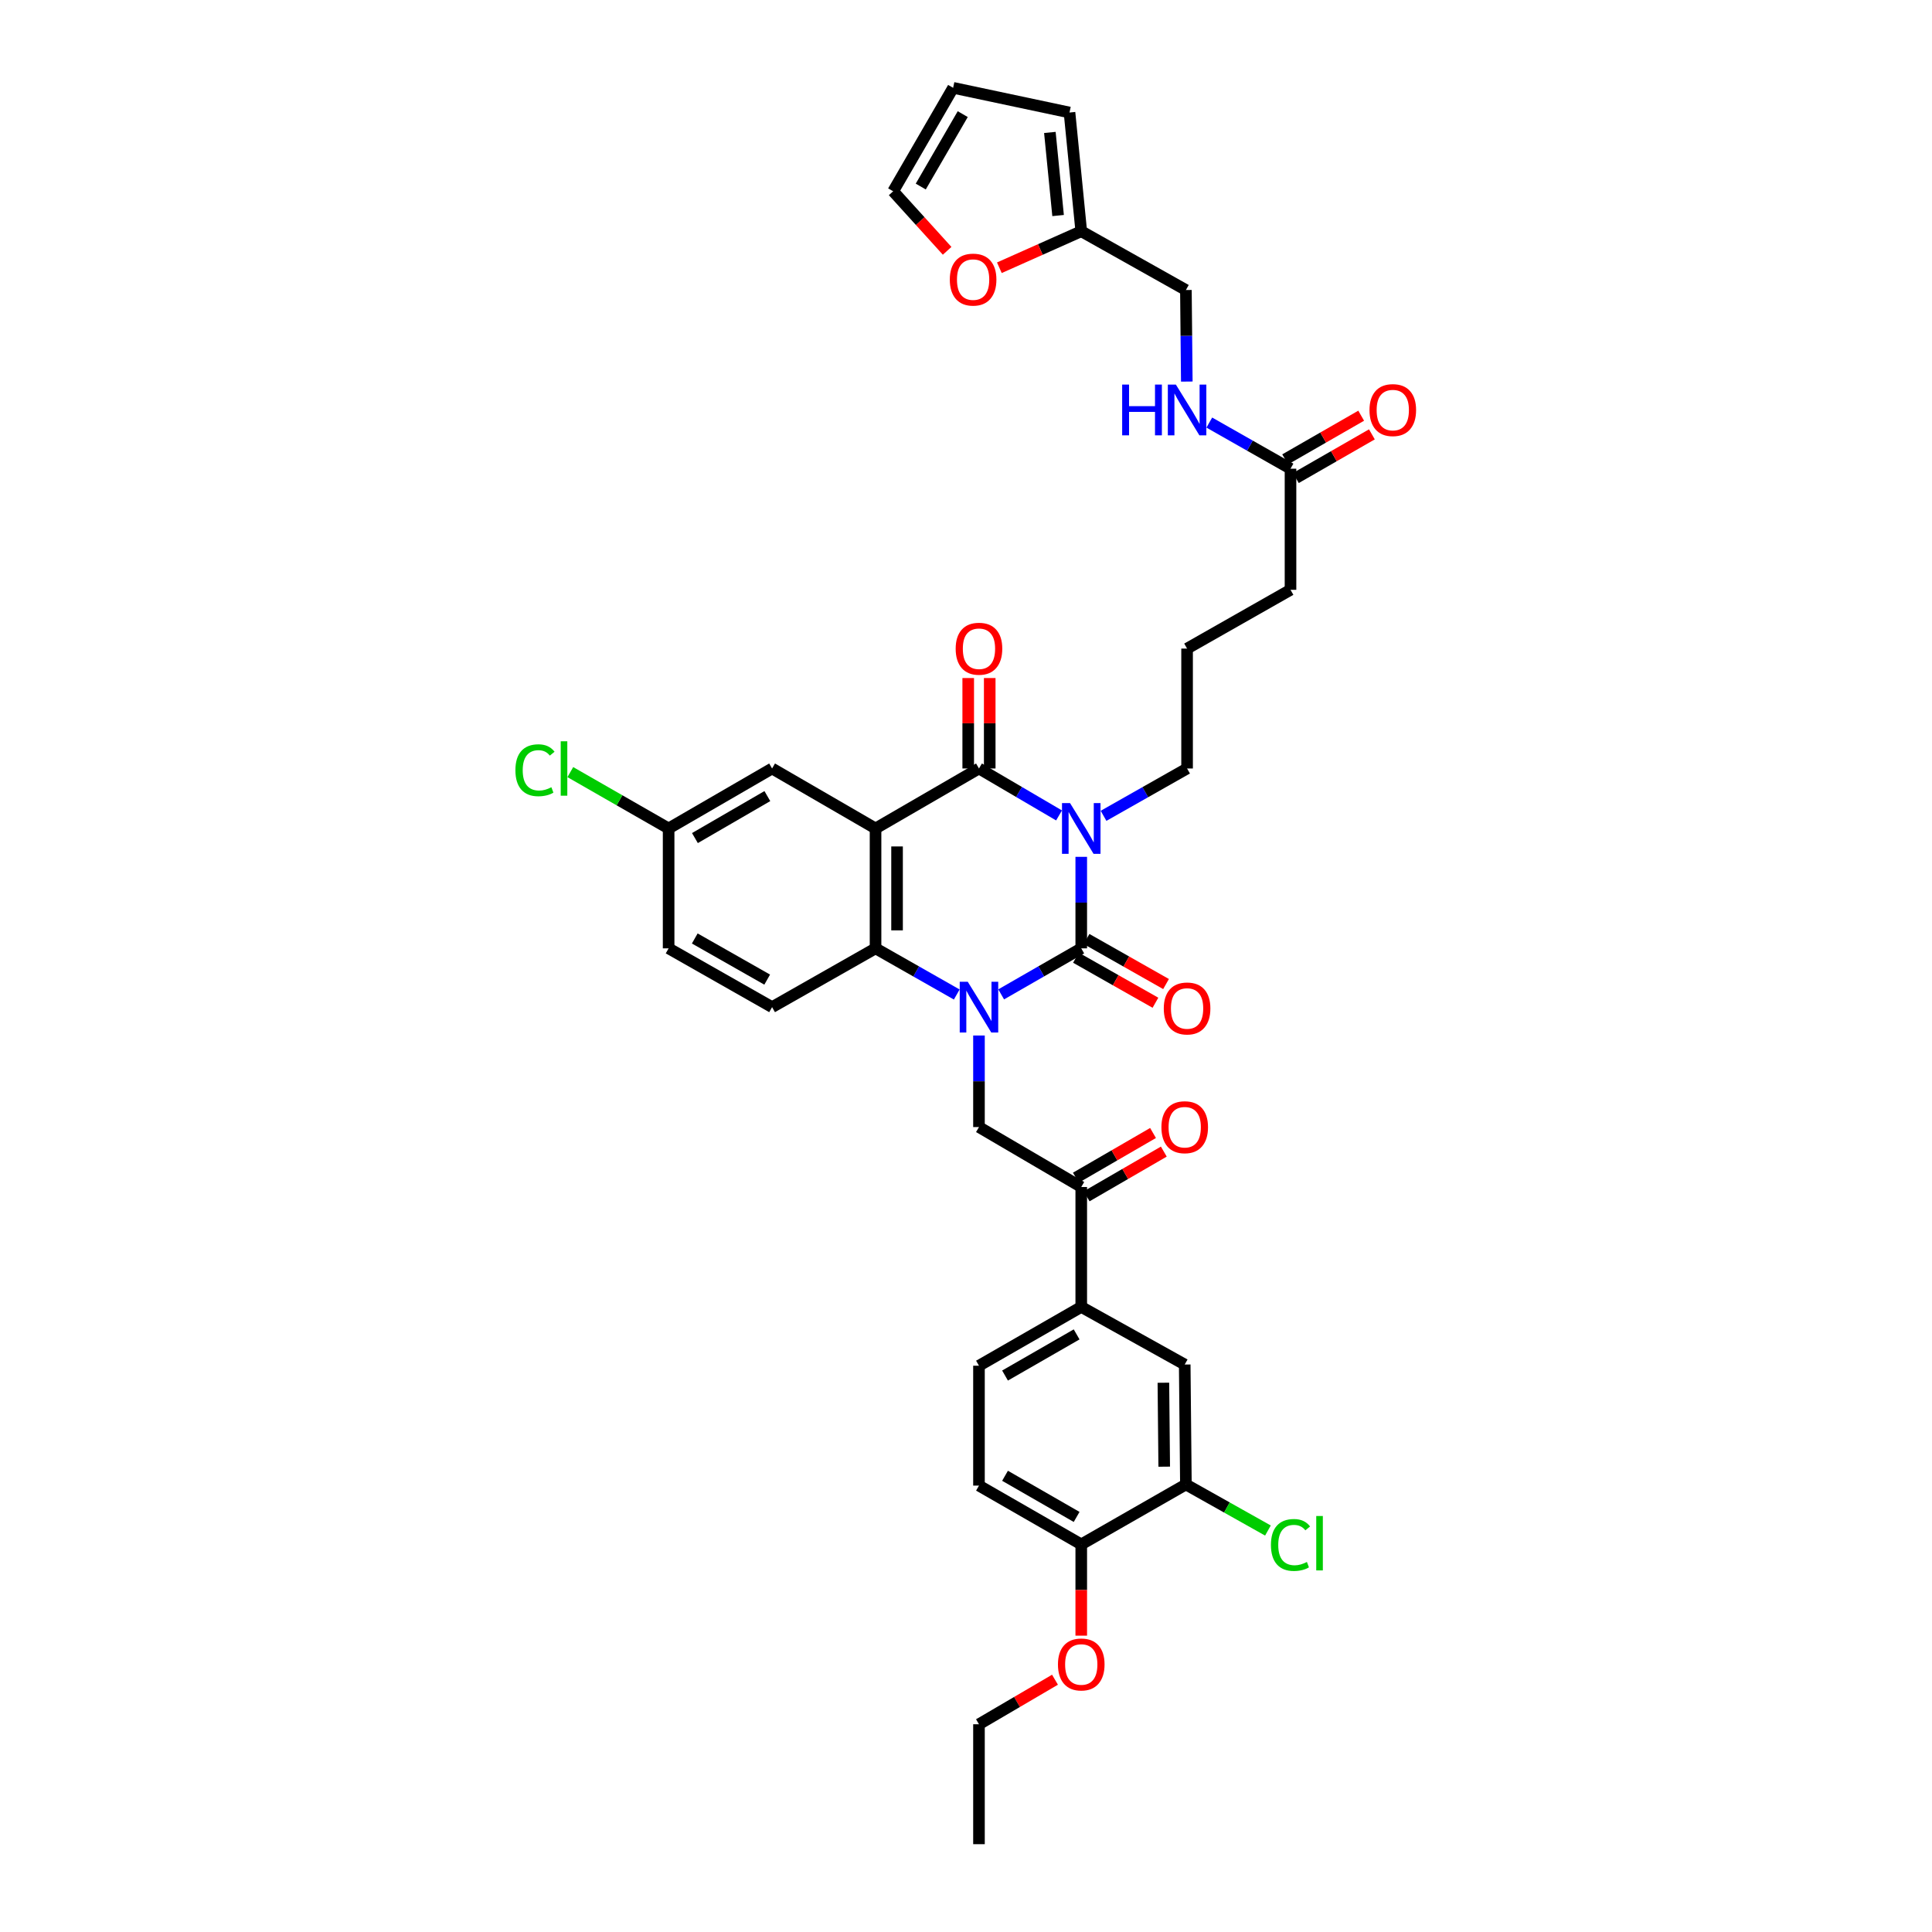 <?xml version='1.0' encoding='iso-8859-1'?>
<svg version='1.1' baseProfile='full'
              xmlns='http://www.w3.org/2000/svg'
                      xmlns:rdkit='http://www.rdkit.org/xml'
                      xmlns:xlink='http://www.w3.org/1999/xlink'
                  xml:space='preserve'
width='1000px' height='1000px' viewBox='0 0 1000 1000'>
<!-- END OF HEADER -->
<rect style='opacity:1.0;fill:#FFFFFF;stroke:none' width='1000' height='1000' x='0' y='0'> </rect>
<path class='bond-0' d='M 559.655,443.497 L 559.655,467.181' style='fill:none;fill-rule:evenodd;stroke:#0000FF;stroke-width:6px;stroke-linecap:butt;stroke-linejoin:miter;stroke-opacity:1' />
<path class='bond-0' d='M 559.655,467.181 L 559.655,490.865' style='fill:none;fill-rule:evenodd;stroke:#000000;stroke-width:6px;stroke-linecap:butt;stroke-linejoin:miter;stroke-opacity:1' />
<path class='bond-2' d='M 548.157,422.068 L 527.436,409.919' style='fill:none;fill-rule:evenodd;stroke:#0000FF;stroke-width:6px;stroke-linecap:butt;stroke-linejoin:miter;stroke-opacity:1' />
<path class='bond-2' d='M 527.436,409.919 L 506.715,397.769' style='fill:none;fill-rule:evenodd;stroke:#000000;stroke-width:6px;stroke-linecap:butt;stroke-linejoin:miter;stroke-opacity:1' />
<path class='bond-22' d='M 571.192,422.272 L 592.812,410.021' style='fill:none;fill-rule:evenodd;stroke:#0000FF;stroke-width:6px;stroke-linecap:butt;stroke-linejoin:miter;stroke-opacity:1' />
<path class='bond-22' d='M 592.812,410.021 L 614.431,397.769' style='fill:none;fill-rule:evenodd;stroke:#000000;stroke-width:6px;stroke-linecap:butt;stroke-linejoin:miter;stroke-opacity:1' />
<path class='bond-1' d='M 559.655,490.865 L 538.93,502.777' style='fill:none;fill-rule:evenodd;stroke:#000000;stroke-width:6px;stroke-linecap:butt;stroke-linejoin:miter;stroke-opacity:1' />
<path class='bond-1' d='M 538.93,502.777 L 518.205,514.689' style='fill:none;fill-rule:evenodd;stroke:#0000FF;stroke-width:6px;stroke-linecap:butt;stroke-linejoin:miter;stroke-opacity:1' />
<path class='bond-10' d='M 556.911,495.708 L 577.482,507.365' style='fill:none;fill-rule:evenodd;stroke:#000000;stroke-width:6px;stroke-linecap:butt;stroke-linejoin:miter;stroke-opacity:1' />
<path class='bond-10' d='M 577.482,507.365 L 598.053,519.022' style='fill:none;fill-rule:evenodd;stroke:#FF0000;stroke-width:6px;stroke-linecap:butt;stroke-linejoin:miter;stroke-opacity:1' />
<path class='bond-10' d='M 562.399,486.023 L 582.97,497.68' style='fill:none;fill-rule:evenodd;stroke:#000000;stroke-width:6px;stroke-linecap:butt;stroke-linejoin:miter;stroke-opacity:1' />
<path class='bond-10' d='M 582.97,497.68 L 603.542,509.337' style='fill:none;fill-rule:evenodd;stroke:#FF0000;stroke-width:6px;stroke-linecap:butt;stroke-linejoin:miter;stroke-opacity:1' />
<path class='bond-5' d='M 506.715,535.981 L 506.715,559.674' style='fill:none;fill-rule:evenodd;stroke:#0000FF;stroke-width:6px;stroke-linecap:butt;stroke-linejoin:miter;stroke-opacity:1' />
<path class='bond-5' d='M 506.715,559.674 L 506.715,583.368' style='fill:none;fill-rule:evenodd;stroke:#000000;stroke-width:6px;stroke-linecap:butt;stroke-linejoin:miter;stroke-opacity:1' />
<path class='bond-37' d='M 495.212,514.755 L 474.197,502.81' style='fill:none;fill-rule:evenodd;stroke:#0000FF;stroke-width:6px;stroke-linecap:butt;stroke-linejoin:miter;stroke-opacity:1' />
<path class='bond-37' d='M 474.197,502.81 L 453.182,490.865' style='fill:none;fill-rule:evenodd;stroke:#000000;stroke-width:6px;stroke-linecap:butt;stroke-linejoin:miter;stroke-opacity:1' />
<path class='bond-3' d='M 506.715,397.769 L 453.182,428.81' style='fill:none;fill-rule:evenodd;stroke:#000000;stroke-width:6px;stroke-linecap:butt;stroke-linejoin:miter;stroke-opacity:1' />
<path class='bond-13' d='M 512.281,397.769 L 512.281,374.361' style='fill:none;fill-rule:evenodd;stroke:#000000;stroke-width:6px;stroke-linecap:butt;stroke-linejoin:miter;stroke-opacity:1' />
<path class='bond-13' d='M 512.281,374.361 L 512.281,350.952' style='fill:none;fill-rule:evenodd;stroke:#FF0000;stroke-width:6px;stroke-linecap:butt;stroke-linejoin:miter;stroke-opacity:1' />
<path class='bond-13' d='M 501.149,397.769 L 501.149,374.361' style='fill:none;fill-rule:evenodd;stroke:#000000;stroke-width:6px;stroke-linecap:butt;stroke-linejoin:miter;stroke-opacity:1' />
<path class='bond-13' d='M 501.149,374.361 L 501.149,350.952' style='fill:none;fill-rule:evenodd;stroke:#FF0000;stroke-width:6px;stroke-linecap:butt;stroke-linejoin:miter;stroke-opacity:1' />
<path class='bond-4' d='M 453.182,428.81 L 453.182,490.865' style='fill:none;fill-rule:evenodd;stroke:#000000;stroke-width:6px;stroke-linecap:butt;stroke-linejoin:miter;stroke-opacity:1' />
<path class='bond-4' d='M 464.314,438.118 L 464.314,481.557' style='fill:none;fill-rule:evenodd;stroke:#000000;stroke-width:6px;stroke-linecap:butt;stroke-linejoin:miter;stroke-opacity:1' />
<path class='bond-8' d='M 453.182,428.81 L 399.63,397.769' style='fill:none;fill-rule:evenodd;stroke:#000000;stroke-width:6px;stroke-linecap:butt;stroke-linejoin:miter;stroke-opacity:1' />
<path class='bond-9' d='M 453.182,490.865 L 399.63,521.293' style='fill:none;fill-rule:evenodd;stroke:#000000;stroke-width:6px;stroke-linecap:butt;stroke-linejoin:miter;stroke-opacity:1' />
<path class='bond-6' d='M 506.715,583.368 L 559.655,614.389' style='fill:none;fill-rule:evenodd;stroke:#000000;stroke-width:6px;stroke-linecap:butt;stroke-linejoin:miter;stroke-opacity:1' />
<path class='bond-7' d='M 559.655,614.389 L 559.655,676.464' style='fill:none;fill-rule:evenodd;stroke:#000000;stroke-width:6px;stroke-linecap:butt;stroke-linejoin:miter;stroke-opacity:1' />
<path class='bond-21' d='M 562.445,619.206 L 582.417,607.636' style='fill:none;fill-rule:evenodd;stroke:#000000;stroke-width:6px;stroke-linecap:butt;stroke-linejoin:miter;stroke-opacity:1' />
<path class='bond-21' d='M 582.417,607.636 L 602.39,596.066' style='fill:none;fill-rule:evenodd;stroke:#FF0000;stroke-width:6px;stroke-linecap:butt;stroke-linejoin:miter;stroke-opacity:1' />
<path class='bond-21' d='M 556.865,609.573 L 576.837,598.003' style='fill:none;fill-rule:evenodd;stroke:#000000;stroke-width:6px;stroke-linecap:butt;stroke-linejoin:miter;stroke-opacity:1' />
<path class='bond-21' d='M 576.837,598.003 L 596.81,586.434' style='fill:none;fill-rule:evenodd;stroke:#FF0000;stroke-width:6px;stroke-linecap:butt;stroke-linejoin:miter;stroke-opacity:1' />
<path class='bond-12' d='M 559.655,676.464 L 613.207,706.279' style='fill:none;fill-rule:evenodd;stroke:#000000;stroke-width:6px;stroke-linecap:butt;stroke-linejoin:miter;stroke-opacity:1' />
<path class='bond-23' d='M 559.655,676.464 L 506.715,706.892' style='fill:none;fill-rule:evenodd;stroke:#000000;stroke-width:6px;stroke-linecap:butt;stroke-linejoin:miter;stroke-opacity:1' />
<path class='bond-23' d='M 557.261,690.679 L 520.203,711.979' style='fill:none;fill-rule:evenodd;stroke:#000000;stroke-width:6px;stroke-linecap:butt;stroke-linejoin:miter;stroke-opacity:1' />
<path class='bond-28' d='M 399.63,397.769 L 346.078,428.81' style='fill:none;fill-rule:evenodd;stroke:#000000;stroke-width:6px;stroke-linecap:butt;stroke-linejoin:miter;stroke-opacity:1' />
<path class='bond-28' d='M 397.179,412.057 L 359.693,433.785' style='fill:none;fill-rule:evenodd;stroke:#000000;stroke-width:6px;stroke-linecap:butt;stroke-linejoin:miter;stroke-opacity:1' />
<path class='bond-38' d='M 399.63,521.293 L 346.078,490.865' style='fill:none;fill-rule:evenodd;stroke:#000000;stroke-width:6px;stroke-linecap:butt;stroke-linejoin:miter;stroke-opacity:1' />
<path class='bond-38' d='M 397.096,507.05 L 359.61,485.751' style='fill:none;fill-rule:evenodd;stroke:#000000;stroke-width:6px;stroke-linecap:butt;stroke-linejoin:miter;stroke-opacity:1' />
<path class='bond-11' d='M 613.819,768.354 L 613.207,706.279' style='fill:none;fill-rule:evenodd;stroke:#000000;stroke-width:6px;stroke-linecap:butt;stroke-linejoin:miter;stroke-opacity:1' />
<path class='bond-11' d='M 602.595,759.152 L 602.167,715.7' style='fill:none;fill-rule:evenodd;stroke:#000000;stroke-width:6px;stroke-linecap:butt;stroke-linejoin:miter;stroke-opacity:1' />
<path class='bond-29' d='M 613.819,768.354 L 635.05,780.278' style='fill:none;fill-rule:evenodd;stroke:#000000;stroke-width:6px;stroke-linecap:butt;stroke-linejoin:miter;stroke-opacity:1' />
<path class='bond-29' d='M 635.05,780.278 L 656.282,792.202' style='fill:none;fill-rule:evenodd;stroke:#00CC00;stroke-width:6px;stroke-linecap:butt;stroke-linejoin:miter;stroke-opacity:1' />
<path class='bond-39' d='M 613.819,768.354 L 559.655,799.375' style='fill:none;fill-rule:evenodd;stroke:#000000;stroke-width:6px;stroke-linecap:butt;stroke-linejoin:miter;stroke-opacity:1' />
<path class='bond-14' d='M 559.655,119.688 L 613.819,150.116' style='fill:none;fill-rule:evenodd;stroke:#000000;stroke-width:6px;stroke-linecap:butt;stroke-linejoin:miter;stroke-opacity:1' />
<path class='bond-16' d='M 559.655,119.688 L 538.463,129.138' style='fill:none;fill-rule:evenodd;stroke:#000000;stroke-width:6px;stroke-linecap:butt;stroke-linejoin:miter;stroke-opacity:1' />
<path class='bond-16' d='M 538.463,129.138 L 517.271,138.587' style='fill:none;fill-rule:evenodd;stroke:#FF0000;stroke-width:6px;stroke-linecap:butt;stroke-linejoin:miter;stroke-opacity:1' />
<path class='bond-19' d='M 559.655,119.688 L 553.575,58.238' style='fill:none;fill-rule:evenodd;stroke:#000000;stroke-width:6px;stroke-linecap:butt;stroke-linejoin:miter;stroke-opacity:1' />
<path class='bond-19' d='M 547.665,111.566 L 543.409,68.551' style='fill:none;fill-rule:evenodd;stroke:#000000;stroke-width:6px;stroke-linecap:butt;stroke-linejoin:miter;stroke-opacity:1' />
<path class='bond-15' d='M 667.965,242.599 L 667.965,305.286' style='fill:none;fill-rule:evenodd;stroke:#000000;stroke-width:6px;stroke-linecap:butt;stroke-linejoin:miter;stroke-opacity:1' />
<path class='bond-18' d='M 667.965,242.599 L 646.949,230.662' style='fill:none;fill-rule:evenodd;stroke:#000000;stroke-width:6px;stroke-linecap:butt;stroke-linejoin:miter;stroke-opacity:1' />
<path class='bond-18' d='M 646.949,230.662 L 625.934,218.724' style='fill:none;fill-rule:evenodd;stroke:#0000FF;stroke-width:6px;stroke-linecap:butt;stroke-linejoin:miter;stroke-opacity:1' />
<path class='bond-25' d='M 670.737,247.426 L 690.414,236.123' style='fill:none;fill-rule:evenodd;stroke:#000000;stroke-width:6px;stroke-linecap:butt;stroke-linejoin:miter;stroke-opacity:1' />
<path class='bond-25' d='M 690.414,236.123 L 710.091,224.82' style='fill:none;fill-rule:evenodd;stroke:#FF0000;stroke-width:6px;stroke-linecap:butt;stroke-linejoin:miter;stroke-opacity:1' />
<path class='bond-25' d='M 665.192,237.773 L 684.869,226.47' style='fill:none;fill-rule:evenodd;stroke:#000000;stroke-width:6px;stroke-linecap:butt;stroke-linejoin:miter;stroke-opacity:1' />
<path class='bond-25' d='M 684.869,226.47 L 704.546,215.167' style='fill:none;fill-rule:evenodd;stroke:#FF0000;stroke-width:6px;stroke-linecap:butt;stroke-linejoin:miter;stroke-opacity:1' />
<path class='bond-20' d='M 490.238,129.824 L 476.268,114.415' style='fill:none;fill-rule:evenodd;stroke:#FF0000;stroke-width:6px;stroke-linecap:butt;stroke-linejoin:miter;stroke-opacity:1' />
<path class='bond-20' d='M 476.268,114.415 L 462.298,99.007' style='fill:none;fill-rule:evenodd;stroke:#000000;stroke-width:6px;stroke-linecap:butt;stroke-linejoin:miter;stroke-opacity:1' />
<path class='bond-17' d='M 559.655,799.375 L 506.715,768.947' style='fill:none;fill-rule:evenodd;stroke:#000000;stroke-width:6px;stroke-linecap:butt;stroke-linejoin:miter;stroke-opacity:1' />
<path class='bond-17' d='M 557.261,785.16 L 520.203,763.86' style='fill:none;fill-rule:evenodd;stroke:#000000;stroke-width:6px;stroke-linecap:butt;stroke-linejoin:miter;stroke-opacity:1' />
<path class='bond-32' d='M 559.655,799.375 L 559.655,822.994' style='fill:none;fill-rule:evenodd;stroke:#000000;stroke-width:6px;stroke-linecap:butt;stroke-linejoin:miter;stroke-opacity:1' />
<path class='bond-32' d='M 559.655,822.994 L 559.655,846.613' style='fill:none;fill-rule:evenodd;stroke:#FF0000;stroke-width:6px;stroke-linecap:butt;stroke-linejoin:miter;stroke-opacity:1' />
<path class='bond-27' d='M 614.286,197.502 L 614.053,173.809' style='fill:none;fill-rule:evenodd;stroke:#0000FF;stroke-width:6px;stroke-linecap:butt;stroke-linejoin:miter;stroke-opacity:1' />
<path class='bond-27' d='M 614.053,173.809 L 613.819,150.116' style='fill:none;fill-rule:evenodd;stroke:#000000;stroke-width:6px;stroke-linecap:butt;stroke-linejoin:miter;stroke-opacity:1' />
<path class='bond-24' d='M 553.575,58.238 L 493.338,45.455' style='fill:none;fill-rule:evenodd;stroke:#000000;stroke-width:6px;stroke-linecap:butt;stroke-linejoin:miter;stroke-opacity:1' />
<path class='bond-40' d='M 462.298,99.007 L 493.338,45.455' style='fill:none;fill-rule:evenodd;stroke:#000000;stroke-width:6px;stroke-linecap:butt;stroke-linejoin:miter;stroke-opacity:1' />
<path class='bond-40' d='M 476.585,96.556 L 498.313,59.07' style='fill:none;fill-rule:evenodd;stroke:#000000;stroke-width:6px;stroke-linecap:butt;stroke-linejoin:miter;stroke-opacity:1' />
<path class='bond-33' d='M 614.431,397.769 L 614.431,335.708' style='fill:none;fill-rule:evenodd;stroke:#000000;stroke-width:6px;stroke-linecap:butt;stroke-linejoin:miter;stroke-opacity:1' />
<path class='bond-26' d='M 506.715,706.892 L 506.715,768.947' style='fill:none;fill-rule:evenodd;stroke:#000000;stroke-width:6px;stroke-linecap:butt;stroke-linejoin:miter;stroke-opacity:1' />
<path class='bond-30' d='M 346.078,428.81 L 346.078,490.865' style='fill:none;fill-rule:evenodd;stroke:#000000;stroke-width:6px;stroke-linecap:butt;stroke-linejoin:miter;stroke-opacity:1' />
<path class='bond-31' d='M 346.078,428.81 L 320.638,414.226' style='fill:none;fill-rule:evenodd;stroke:#000000;stroke-width:6px;stroke-linecap:butt;stroke-linejoin:miter;stroke-opacity:1' />
<path class='bond-31' d='M 320.638,414.226 L 295.199,399.642' style='fill:none;fill-rule:evenodd;stroke:#00CC00;stroke-width:6px;stroke-linecap:butt;stroke-linejoin:miter;stroke-opacity:1' />
<path class='bond-35' d='M 546.061,869.415 L 526.388,880.943' style='fill:none;fill-rule:evenodd;stroke:#FF0000;stroke-width:6px;stroke-linecap:butt;stroke-linejoin:miter;stroke-opacity:1' />
<path class='bond-35' d='M 526.388,880.943 L 506.715,892.471' style='fill:none;fill-rule:evenodd;stroke:#000000;stroke-width:6px;stroke-linecap:butt;stroke-linejoin:miter;stroke-opacity:1' />
<path class='bond-34' d='M 614.431,335.708 L 667.965,305.286' style='fill:none;fill-rule:evenodd;stroke:#000000;stroke-width:6px;stroke-linecap:butt;stroke-linejoin:miter;stroke-opacity:1' />
<path class='bond-36' d='M 506.715,892.471 L 506.715,954.545' style='fill:none;fill-rule:evenodd;stroke:#000000;stroke-width:6px;stroke-linecap:butt;stroke-linejoin:miter;stroke-opacity:1' />
<path  class='atom-0' d='M 553.847 415.674
L 562.456 429.589
Q 563.31 430.962, 564.683 433.448
Q 566.056 435.934, 566.13 436.083
L 566.13 415.674
L 569.618 415.674
L 569.618 441.946
L 566.019 441.946
L 556.779 426.732
Q 555.703 424.951, 554.552 422.91
Q 553.439 420.869, 553.105 420.238
L 553.105 441.946
L 549.691 441.946
L 549.691 415.674
L 553.847 415.674
' fill='#0000FF'/>
<path  class='atom-2' d='M 500.908 508.157
L 509.517 522.073
Q 510.37 523.446, 511.743 525.932
Q 513.116 528.418, 513.19 528.566
L 513.19 508.157
L 516.678 508.157
L 516.678 534.429
L 513.079 534.429
L 503.839 519.215
Q 502.763 517.434, 501.613 515.393
Q 500.5 513.352, 500.166 512.722
L 500.166 534.429
L 496.752 534.429
L 496.752 508.157
L 500.908 508.157
' fill='#0000FF'/>
<path  class='atom-11' d='M 602.371 521.98
Q 602.371 515.672, 605.488 512.146
Q 608.605 508.621, 614.431 508.621
Q 620.257 508.621, 623.374 512.146
Q 626.491 515.672, 626.491 521.98
Q 626.491 528.362, 623.337 531.999
Q 620.183 535.598, 614.431 535.598
Q 608.643 535.598, 605.488 531.999
Q 602.371 528.399, 602.371 521.98
M 614.431 532.63
Q 618.439 532.63, 620.591 529.958
Q 622.78 527.249, 622.78 521.98
Q 622.78 516.822, 620.591 514.224
Q 618.439 511.59, 614.431 511.59
Q 610.424 511.59, 608.234 514.187
Q 606.082 516.785, 606.082 521.98
Q 606.082 527.286, 608.234 529.958
Q 610.424 532.63, 614.431 532.63
' fill='#FF0000'/>
<path  class='atom-14' d='M 494.655 335.782
Q 494.655 329.474, 497.772 325.948
Q 500.889 322.423, 506.715 322.423
Q 512.541 322.423, 515.658 325.948
Q 518.775 329.474, 518.775 335.782
Q 518.775 342.164, 515.621 345.801
Q 512.467 349.4, 506.715 349.4
Q 500.926 349.4, 497.772 345.801
Q 494.655 342.201, 494.655 335.782
M 506.715 346.432
Q 510.723 346.432, 512.875 343.76
Q 515.064 341.051, 515.064 335.782
Q 515.064 330.624, 512.875 328.026
Q 510.723 325.392, 506.715 325.392
Q 502.707 325.392, 500.518 327.989
Q 498.366 330.587, 498.366 335.782
Q 498.366 341.088, 500.518 343.76
Q 502.707 346.432, 506.715 346.432
' fill='#FF0000'/>
<path  class='atom-17' d='M 491.619 144.723
Q 491.619 138.414, 494.736 134.889
Q 497.853 131.364, 503.678 131.364
Q 509.504 131.364, 512.621 134.889
Q 515.738 138.414, 515.738 144.723
Q 515.738 151.105, 512.584 154.742
Q 509.43 158.341, 503.678 158.341
Q 497.89 158.341, 494.736 154.742
Q 491.619 151.142, 491.619 144.723
M 503.678 155.372
Q 507.686 155.372, 509.838 152.701
Q 512.028 149.992, 512.028 144.723
Q 512.028 139.565, 509.838 136.967
Q 507.686 134.333, 503.678 134.333
Q 499.671 134.333, 497.482 136.93
Q 495.329 139.528, 495.329 144.723
Q 495.329 150.029, 497.482 152.701
Q 499.671 155.372, 503.678 155.372
' fill='#FF0000'/>
<path  class='atom-19' d='M 580.831 199.054
L 584.393 199.054
L 584.393 210.223
L 597.826 210.223
L 597.826 199.054
L 601.388 199.054
L 601.388 225.326
L 597.826 225.326
L 597.826 213.192
L 584.393 213.192
L 584.393 225.326
L 580.831 225.326
L 580.831 199.054
' fill='#0000FF'/>
<path  class='atom-19' d='M 608.624 199.054
L 617.233 212.969
Q 618.086 214.342, 619.459 216.828
Q 620.832 219.314, 620.906 219.463
L 620.906 199.054
L 624.395 199.054
L 624.395 225.326
L 620.795 225.326
L 611.555 210.112
Q 610.479 208.331, 609.329 206.29
Q 608.216 204.249, 607.882 203.618
L 607.882 225.326
L 604.468 225.326
L 604.468 199.054
L 608.624 199.054
' fill='#0000FF'/>
<path  class='atom-22' d='M 601.147 583.442
Q 601.147 577.134, 604.264 573.608
Q 607.381 570.083, 613.207 570.083
Q 619.033 570.083, 622.15 573.608
Q 625.267 577.134, 625.267 583.442
Q 625.267 589.824, 622.112 593.461
Q 618.958 597.06, 613.207 597.06
Q 607.418 597.06, 604.264 593.461
Q 601.147 589.861, 601.147 583.442
M 613.207 594.092
Q 617.214 594.092, 619.367 591.42
Q 621.556 588.711, 621.556 583.442
Q 621.556 578.284, 619.367 575.686
Q 617.214 573.052, 613.207 573.052
Q 609.199 573.052, 607.01 575.649
Q 604.858 578.247, 604.858 583.442
Q 604.858 588.748, 607.01 591.42
Q 609.199 594.092, 613.207 594.092
' fill='#FF0000'/>
<path  class='atom-26' d='M 708.845 212.264
Q 708.845 205.956, 711.962 202.431
Q 715.079 198.905, 720.904 198.905
Q 726.73 198.905, 729.847 202.431
Q 732.964 205.956, 732.964 212.264
Q 732.964 218.647, 729.81 222.283
Q 726.656 225.882, 720.904 225.882
Q 715.116 225.882, 711.962 222.283
Q 708.845 218.684, 708.845 212.264
M 720.904 222.914
Q 724.912 222.914, 727.064 220.242
Q 729.253 217.533, 729.253 212.264
Q 729.253 207.106, 727.064 204.509
Q 724.912 201.874, 720.904 201.874
Q 716.897 201.874, 714.707 204.472
Q 712.555 207.069, 712.555 212.264
Q 712.555 217.57, 714.707 220.242
Q 716.897 222.914, 720.904 222.914
' fill='#FF0000'/>
<path  class='atom-30' d='M 657.834 799.672
Q 657.834 793.141, 660.877 789.727
Q 663.957 786.276, 669.783 786.276
Q 675.201 786.276, 678.095 790.098
L 675.646 792.102
Q 673.531 789.319, 669.783 789.319
Q 665.812 789.319, 663.697 791.991
Q 661.619 794.626, 661.619 799.672
Q 661.619 804.867, 663.772 807.539
Q 665.961 810.211, 670.191 810.211
Q 673.085 810.211, 676.462 808.467
L 677.501 811.25
Q 676.128 812.14, 674.05 812.66
Q 671.972 813.179, 669.672 813.179
Q 663.957 813.179, 660.877 809.691
Q 657.834 806.203, 657.834 799.672
' fill='#00CC00'/>
<path  class='atom-30' d='M 681.286 784.681
L 684.7 784.681
L 684.7 812.845
L 681.286 812.845
L 681.286 784.681
' fill='#00CC00'/>
<path  class='atom-32' d='M 266.773 398.679
Q 266.773 392.148, 269.816 388.734
Q 272.896 385.283, 278.722 385.283
Q 284.139 385.283, 287.034 389.105
L 284.585 391.109
Q 282.47 388.326, 278.722 388.326
Q 274.751 388.326, 272.636 390.997
Q 270.558 393.632, 270.558 398.679
Q 270.558 403.874, 272.71 406.545
Q 274.9 409.217, 279.13 409.217
Q 282.024 409.217, 285.401 407.473
L 286.44 410.256
Q 285.067 411.147, 282.989 411.666
Q 280.911 412.186, 278.61 412.186
Q 272.896 412.186, 269.816 408.698
Q 266.773 405.209, 266.773 398.679
' fill='#00CC00'/>
<path  class='atom-32' d='M 290.225 383.687
L 293.639 383.687
L 293.639 411.852
L 290.225 411.852
L 290.225 383.687
' fill='#00CC00'/>
<path  class='atom-33' d='M 547.595 861.524
Q 547.595 855.215, 550.712 851.69
Q 553.829 848.165, 559.655 848.165
Q 565.481 848.165, 568.598 851.69
Q 571.715 855.215, 571.715 861.524
Q 571.715 867.906, 568.56 871.543
Q 565.406 875.142, 559.655 875.142
Q 553.866 875.142, 550.712 871.543
Q 547.595 867.943, 547.595 861.524
M 559.655 872.174
Q 563.662 872.174, 565.815 869.502
Q 568.004 866.793, 568.004 861.524
Q 568.004 856.366, 565.815 853.768
Q 563.662 851.134, 559.655 851.134
Q 555.647 851.134, 553.458 853.731
Q 551.306 856.329, 551.306 861.524
Q 551.306 866.83, 553.458 869.502
Q 555.647 872.174, 559.655 872.174
' fill='#FF0000'/>
</svg>
